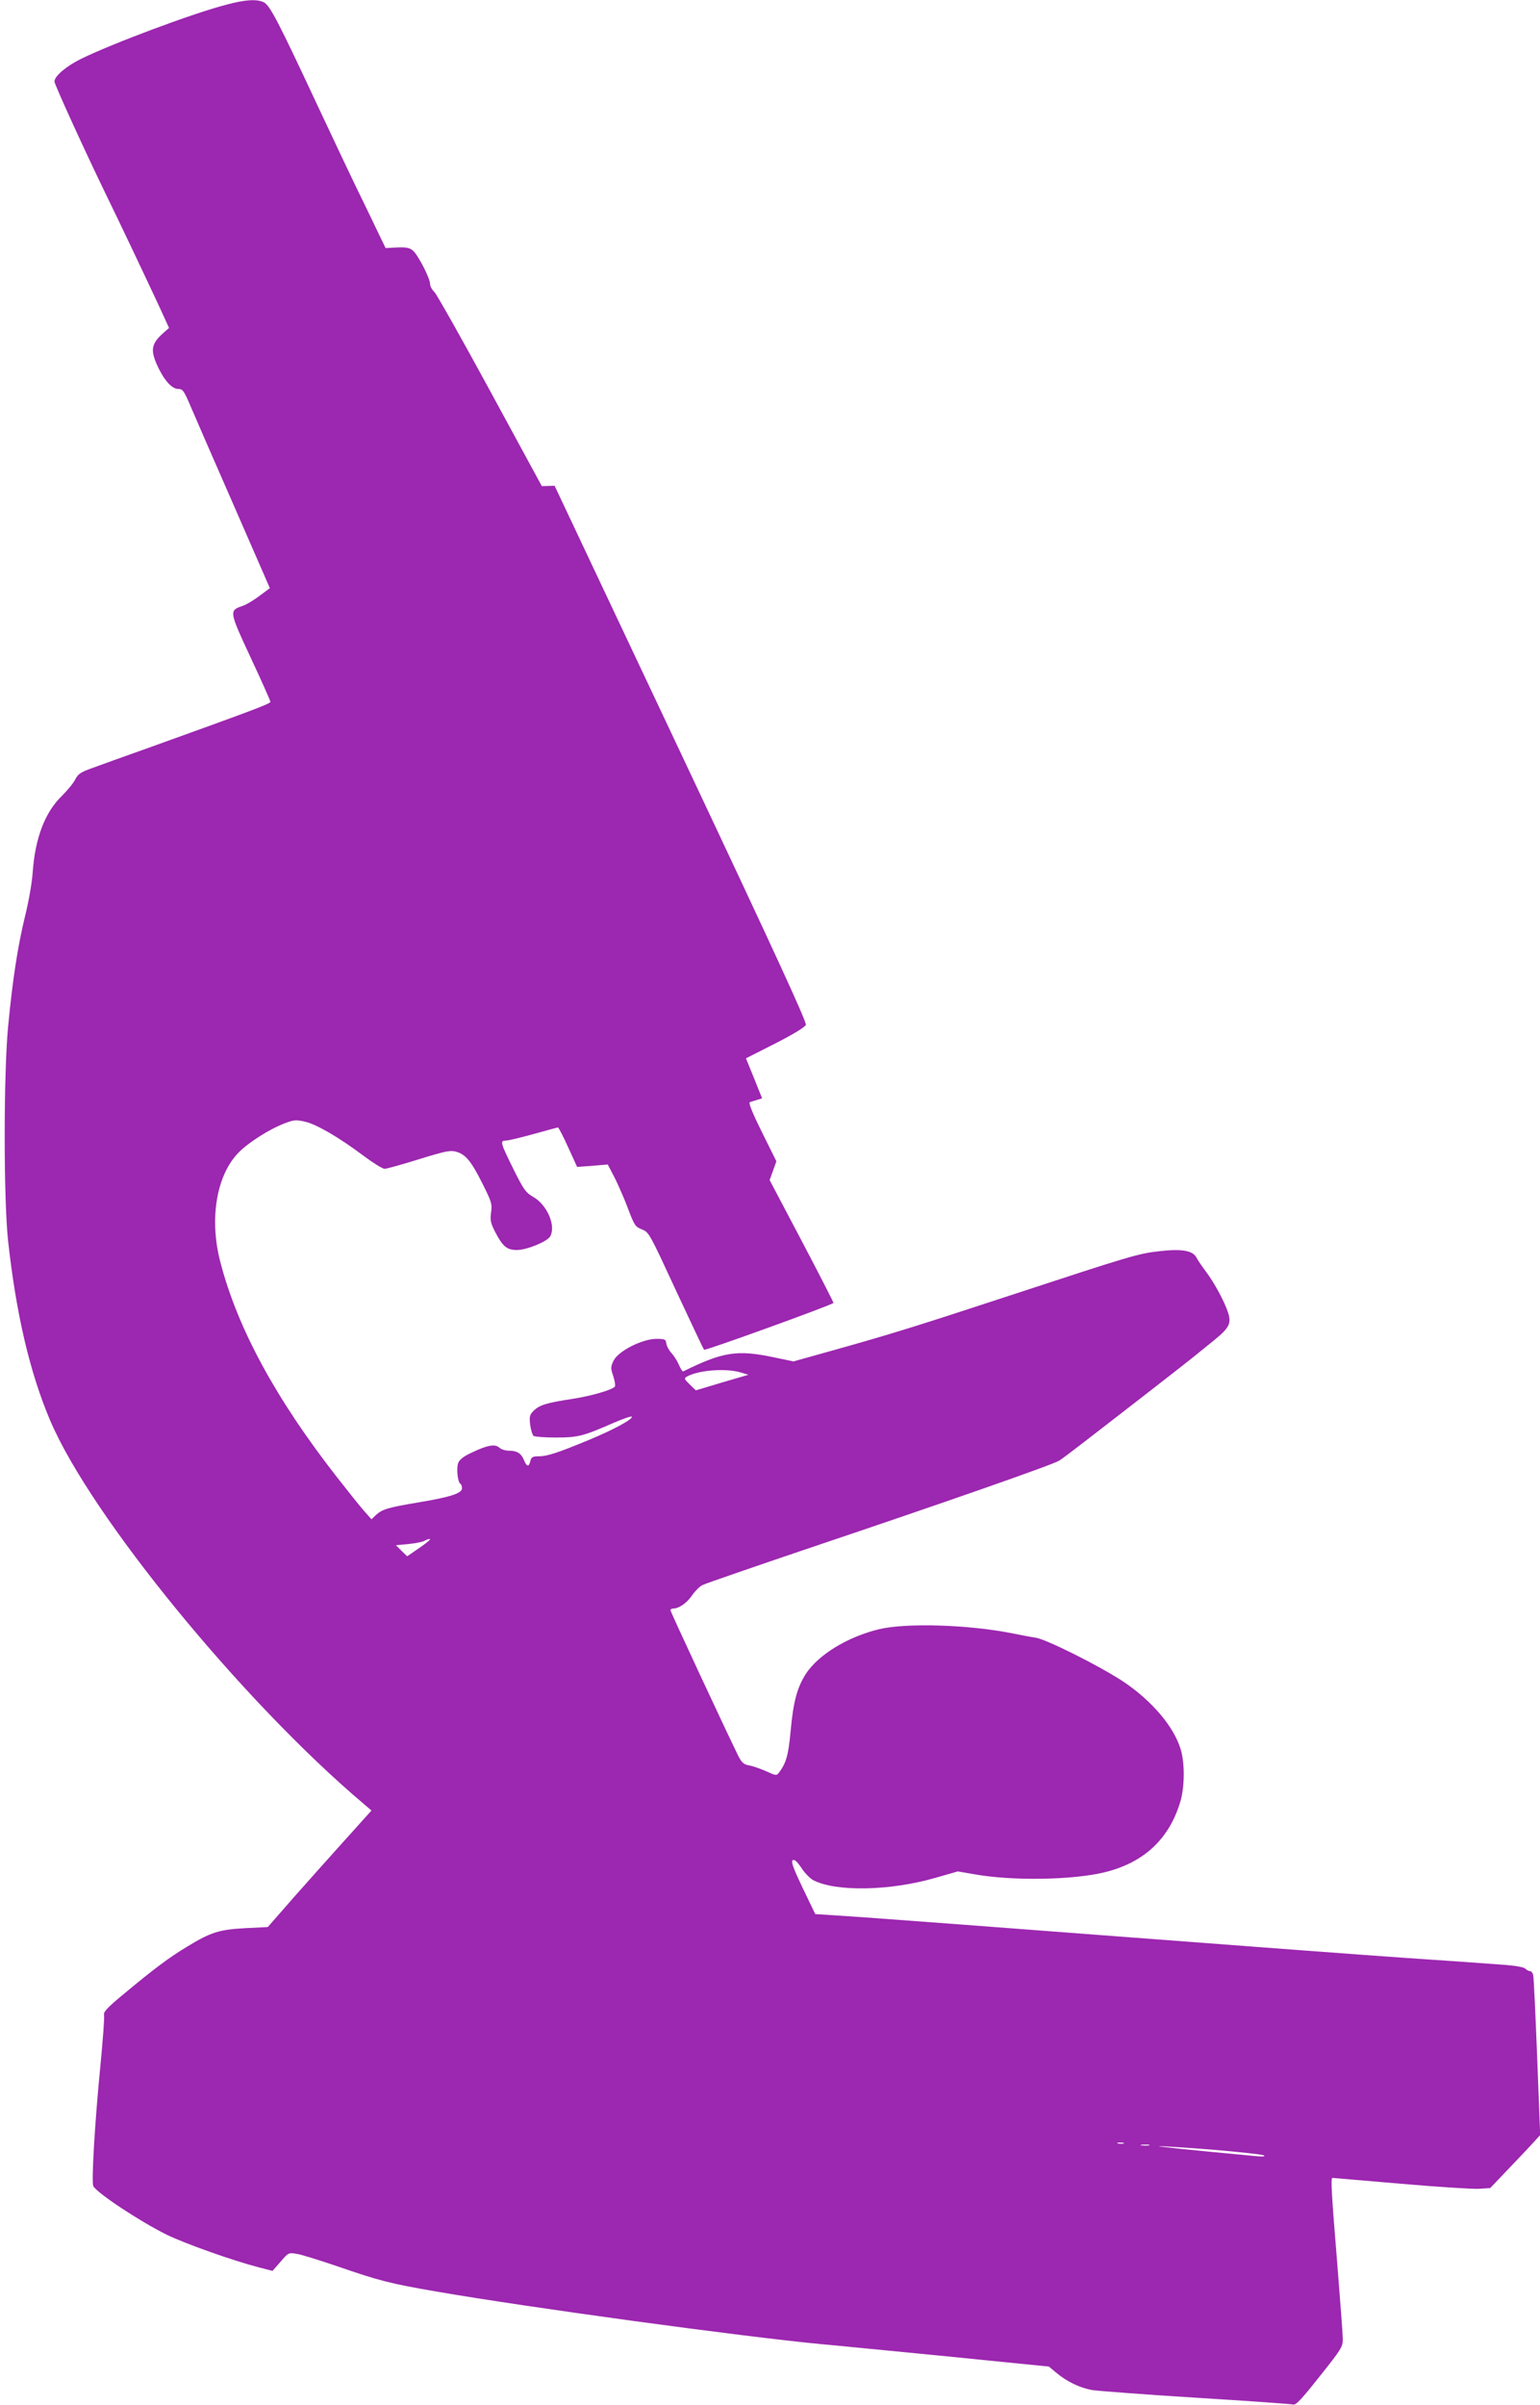 <?xml version="1.0" standalone="no"?>
<!DOCTYPE svg PUBLIC "-//W3C//DTD SVG 20010904//EN"
 "http://www.w3.org/TR/2001/REC-SVG-20010904/DTD/svg10.dtd">
<svg version="1.0" xmlns="http://www.w3.org/2000/svg"
 width="820pt" height="1280pt" viewBox="0 0 820 1280"
 preserveAspectRatio="xMidYMid meet">
<g transform="translate(0,1280) scale(0.1,-0.1)"
fill="#9c27b0" stroke="none">
<path d="M1205 12775 c-178 -46 -608 -207 -773 -288 -79 -39 -142 -92 -142
-121 0 -15 157 -359 267 -586 90 -184 227 -474 295 -620 l48 -105 -28 -25
c-70 -61 -74 -96 -25 -195 34 -67 71 -105 103 -105 23 0 30 -10 67 -97 23 -54
127 -293 231 -530 l189 -433 -54 -40 c-30 -23 -70 -47 -90 -54 -74 -25 -74
-27 42 -276 58 -124 105 -230 105 -235 0 -10 -105 -49 -650 -245 -124 -44
-258 -92 -298 -107 -62 -22 -76 -31 -92 -62 -10 -20 -42 -58 -70 -86 -91 -88
-143 -225 -156 -408 -3 -50 -21 -154 -40 -230 -39 -160 -67 -339 -91 -592 -24
-255 -24 -914 0 -1138 43 -390 116 -702 224 -956 216 -508 1024 -1495 1670
-2041 l41 -35 -135 -150 c-75 -83 -199 -222 -277 -310 l-140 -160 -121 -6
c-139 -8 -181 -21 -308 -98 -95 -57 -178 -119 -340 -254 -86 -71 -107 -94
-103 -110 3 -11 -6 -131 -19 -266 -30 -303 -49 -626 -38 -645 21 -38 249 -188
388 -257 100 -49 354 -139 493 -175 l73 -19 43 49 c41 48 43 49 85 42 23 -3
122 -34 219 -67 220 -76 277 -91 527 -134 492 -85 1622 -239 2050 -280 28 -2
311 -30 630 -61 l580 -58 37 -31 c58 -49 127 -82 193 -94 33 -5 283 -24 556
-41 273 -17 505 -33 515 -36 15 -4 46 30 141 150 115 144 123 157 123 198 0
24 -14 207 -30 408 -30 365 -35 450 -25 450 3 0 166 -14 363 -31 196 -17 384
-29 417 -27 l60 4 81 85 c44 46 104 109 133 140 l52 57 -16 413 c-9 228 -18
424 -21 437 -2 12 -10 22 -16 22 -6 0 -19 6 -27 14 -11 10 -67 18 -181 25 -91
7 -298 21 -460 32 -162 11 -819 60 -1460 109 -641 49 -1281 97 -1422 107
l-257 17 -67 139 c-51 107 -63 141 -53 148 9 5 23 -7 46 -41 18 -28 47 -57 64
-66 120 -62 406 -57 647 12 l122 35 93 -16 c200 -35 518 -30 687 11 211 51
347 178 406 380 22 76 23 202 1 274 -36 122 -156 262 -310 364 -129 84 -407
223 -463 231 -27 4 -80 14 -119 22 -231 47 -567 58 -714 23 -169 -41 -324
-136 -391 -239 -46 -73 -66 -148 -80 -301 -12 -130 -23 -171 -62 -223 -13 -17
-16 -17 -68 7 -30 13 -71 28 -91 31 -30 6 -39 14 -59 53 -70 143 -360 765
-360 773 0 5 7 9 15 9 30 0 72 29 100 70 16 23 41 48 56 55 15 8 274 97 575
199 702 236 1292 442 1324 463 14 9 61 44 105 78 288 222 558 432 605 470 30
24 82 66 115 93 80 65 92 89 75 144 -19 60 -72 158 -118 220 -22 29 -45 63
-51 75 -19 38 -77 48 -194 35 -117 -13 -153 -24 -802 -237 -497 -163 -628
-204 -950 -294 l-200 -56 -105 22 c-196 41 -271 29 -482 -75 -4 -2 -14 14 -23
35 -9 21 -27 49 -40 63 -13 14 -25 36 -27 50 -3 23 -7 25 -55 25 -75 -1 -201
-65 -226 -116 -16 -34 -16 -40 -1 -84 8 -26 12 -51 7 -55 -20 -19 -128 -49
-223 -64 -138 -21 -178 -33 -208 -63 -22 -22 -24 -30 -19 -76 4 -28 12 -54 19
-59 7 -4 61 -8 119 -8 116 0 144 7 306 78 51 22 95 37 97 33 8 -12 -92 -67
-224 -122 -171 -71 -227 -89 -271 -89 -33 0 -40 -4 -45 -25 -8 -33 -19 -32
-34 5 -15 36 -37 50 -81 50 -18 0 -40 7 -50 16 -23 21 -63 14 -147 -26 -43
-20 -65 -37 -72 -55 -11 -28 -3 -102 11 -111 5 -3 9 -13 9 -24 0 -27 -62 -47
-231 -75 -165 -28 -193 -36 -228 -68 l-23 -22 -40 45 c-22 25 -86 105 -143
178 -326 417 -531 794 -622 1147 -60 229 -20 464 99 583 52 53 163 123 241
153 52 20 63 21 110 10 61 -13 184 -85 313 -182 51 -38 101 -69 112 -69 11 0
93 23 183 51 146 45 168 49 201 39 48 -14 79 -52 139 -173 46 -92 50 -104 44
-148 -6 -41 -3 -57 21 -104 41 -79 63 -98 119 -97 53 1 161 46 175 73 31 57
-17 167 -90 209 -40 23 -51 38 -102 140 -73 147 -77 160 -46 160 14 0 80 16
149 35 68 19 127 35 130 35 3 0 28 -47 54 -105 l48 -105 82 6 81 7 36 -69 c19
-38 52 -112 72 -166 34 -90 39 -97 75 -111 37 -15 40 -22 180 -324 79 -169
146 -312 150 -316 6 -6 667 233 689 249 2 1 -74 149 -168 328 l-172 326 18 50
18 50 -77 155 c-51 103 -73 157 -64 160 6 2 24 7 39 12 l26 8 -43 107 -43 106
156 79 c98 50 158 87 163 99 5 15 -169 393 -665 1444 l-673 1425 -34 -1 -34
-1 -275 506 c-151 278 -285 515 -297 527 -13 12 -23 31 -23 43 0 29 -62 151
-90 176 -18 16 -34 20 -85 18 l-62 -3 -105 218 c-59 119 -174 363 -258 542
-208 445 -254 534 -286 548 -37 18 -99 14 -199 -13z m2740 -7279 l40 -12 -140
-41 -140 -42 -33 32 c-29 28 -30 32 -15 41 62 35 209 46 288 22z m-1710 -932
l-67 -46 -30 29 -30 30 66 6 c37 4 74 11 84 16 9 6 23 11 31 11 7 0 -17 -21
-54 -46z m3748 -3171 c-7 -2 -21 -2 -30 0 -10 3 -4 5 12 5 17 0 24 -2 18 -5z
m135 -10 c-10 -2 -28 -2 -40 0 -13 2 -5 4 17 4 22 1 32 -1 23 -4z m339 -23
c141 -12 263 -25 272 -30 11 -6 -4 -8 -44 -4 -353 33 -535 52 -512 53 16 0
144 -8 284 -19z"/>
</g>
</svg>
